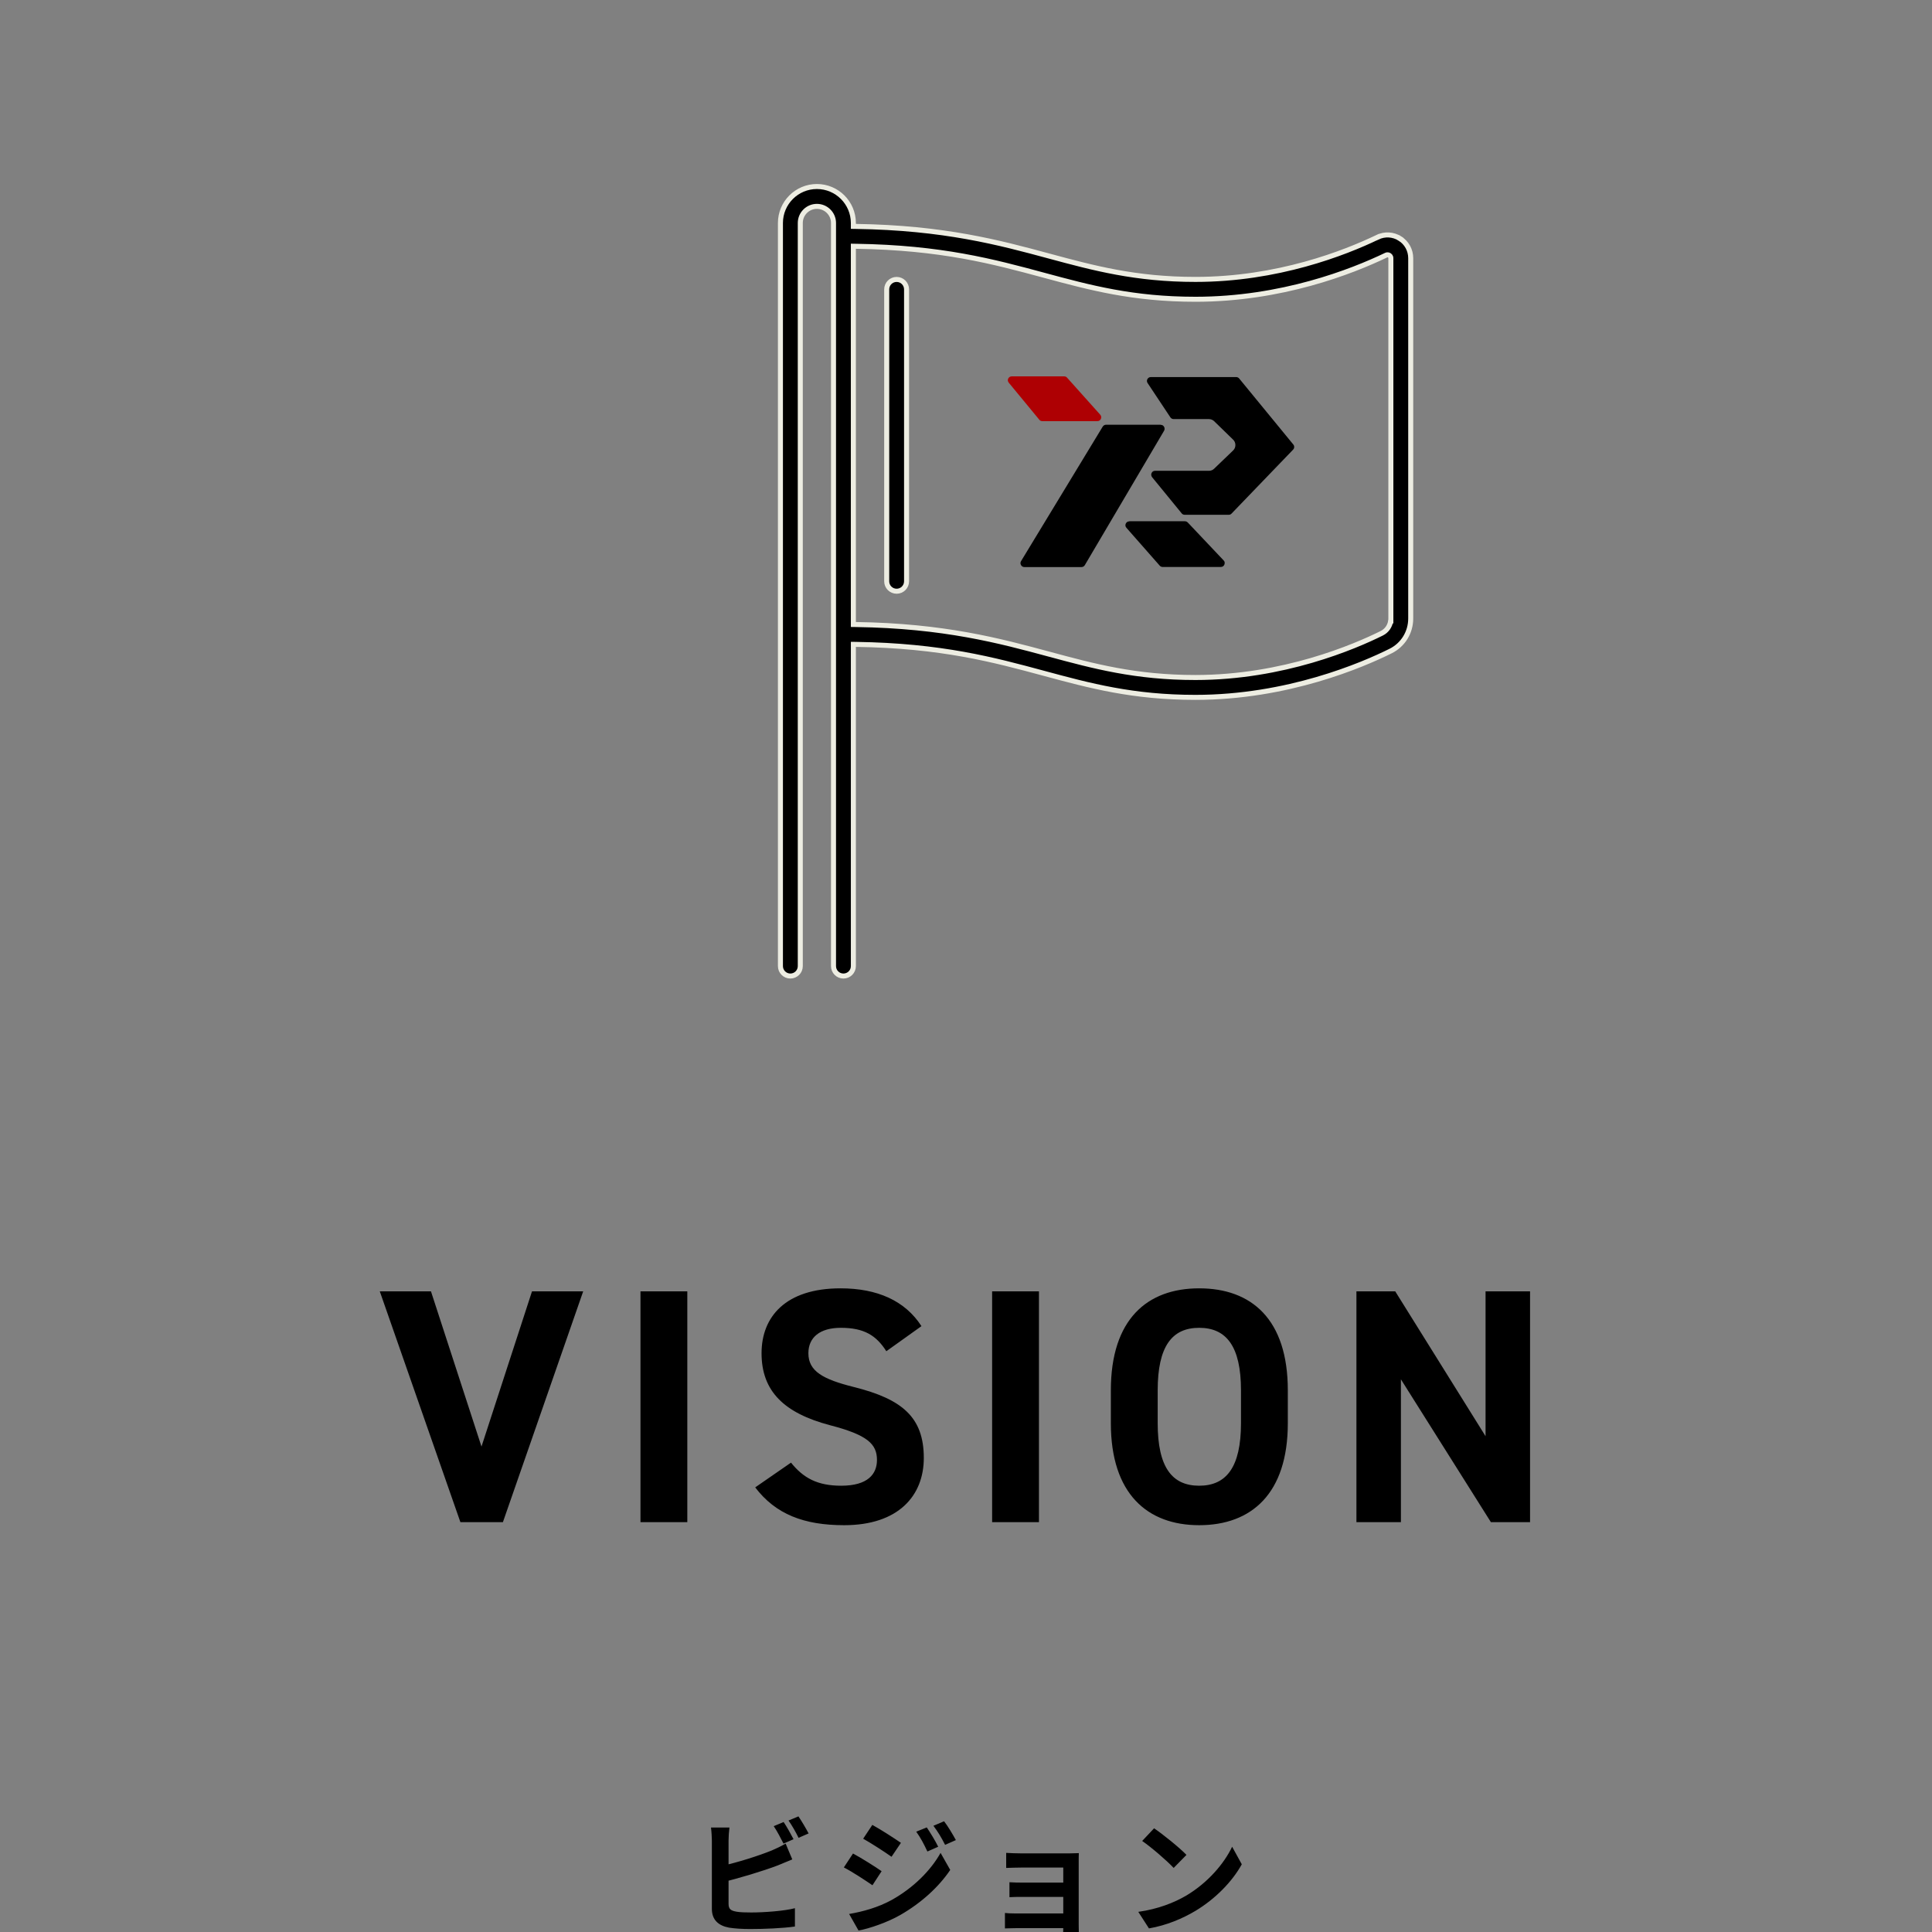 <svg width="231" height="231" viewBox="0 0 231 231" fill="none" xmlns="http://www.w3.org/2000/svg">
<rect x="0" y="0" width="231" height="231" fill="#808080" stroke="none"/>
<g clip-path="url(#clip0_599_739)">
<path d="M93.695 217.85C94.07 218.405 94.595 219.35 94.88 219.905L93.68 220.43C93.365 219.815 92.915 218.93 92.51 218.345L93.695 217.85ZM95.465 217.175C95.855 217.745 96.41 218.69 96.68 219.215L95.48 219.74C95.18 219.11 94.685 218.24 94.28 217.67L95.465 217.175ZM87.215 218.51C87.155 218.96 87.11 219.635 87.11 220.07C87.11 220.985 87.11 226.505 87.11 227.63C87.11 228.29 87.41 228.455 88.085 228.575C88.535 228.65 89.15 228.665 89.81 228.665C91.385 228.665 93.8 228.485 95.045 228.155V230.345C93.62 230.555 91.355 230.645 89.705 230.645C88.73 230.645 87.815 230.585 87.17 230.48C85.88 230.24 85.115 229.535 85.115 228.23C85.115 226.505 85.115 221 85.115 220.07C85.115 219.725 85.07 218.96 85.01 218.51H87.215ZM86.225 223.115C88.16 222.695 90.725 221.885 92.3 221.24C92.825 221.015 93.335 220.775 93.935 220.43L94.73 222.32C94.16 222.56 93.485 222.845 92.99 223.04C91.22 223.715 88.28 224.6 86.24 225.08L86.225 223.115ZM110.81 218.495C111.23 219.125 111.845 220.115 112.175 220.805L110.885 221.375C110.435 220.43 110.105 219.785 109.55 219.005L110.81 218.495ZM112.88 217.76C113.345 218.36 113.93 219.35 114.29 220.01L113 220.58C112.52 219.635 112.16 219.05 111.605 218.3L112.88 217.76ZM104.3 218.195C105.29 218.735 106.94 219.8 107.72 220.34L106.595 222.005C105.77 221.42 104.195 220.4 103.205 219.845L104.3 218.195ZM101.525 228.845C103.19 228.56 104.99 228.065 106.625 227.165C109.175 225.74 111.26 223.685 112.46 221.54L113.615 223.58C112.22 225.65 110.105 227.555 107.645 228.965C106.13 229.835 103.97 230.585 102.65 230.825L101.525 228.845ZM101.99 221.615C102.995 222.155 104.645 223.19 105.41 223.73L104.315 225.41C103.46 224.825 101.915 223.805 100.895 223.28L101.99 221.615ZM120.305 221.54C120.695 221.57 121.61 221.6 122.165 221.6C123.395 221.6 126.605 221.6 127.85 221.6C128.195 221.6 128.75 221.585 128.99 221.57C128.975 221.78 128.975 222.275 128.975 222.59C128.975 223.19 128.975 228.92 128.975 230.105C128.975 230.345 128.99 230.87 128.99 231.125H127.115C127.13 230.885 127.13 230.315 127.13 230.015C127.13 228.485 127.13 223.79 127.13 223.295C126.545 223.295 123.38 223.295 122.165 223.295C121.61 223.295 120.68 223.325 120.305 223.34V221.54ZM120.695 225.05C121.085 225.08 121.775 225.095 122.345 225.095C123.08 225.095 127.595 225.095 128 225.095V226.805C127.58 226.805 123.08 226.805 122.345 226.805C121.775 226.805 121.055 226.805 120.695 226.835V225.05ZM120.155 228.725C120.395 228.755 120.905 228.785 121.445 228.785C122.375 228.785 127.37 228.785 128.015 228.785V230.54C127.19 230.54 122.375 230.54 121.445 230.54C121.01 230.54 120.395 230.57 120.155 230.57V228.725ZM137.99 218.6C139.025 219.305 140.975 220.865 141.86 221.78L140.33 223.34C139.55 222.5 137.66 220.865 136.565 220.115L137.99 218.6ZM136.1 228.59C138.455 228.26 140.39 227.495 141.845 226.64C144.41 225.11 146.36 222.83 147.32 220.805L148.475 222.905C147.35 224.945 145.355 227.015 142.94 228.47C141.41 229.385 139.475 230.21 137.375 230.57L136.1 228.59Z" fill="black"/>
<path d="M45.409 154.4H51.529L57.569 172.96L63.609 154.4H69.729L60.129 182H55.049L45.409 154.4ZM82.179 154.4V182H76.579V154.4H82.179ZM110.175 158.56L105.975 161.56C104.775 159.68 103.335 158.76 100.535 158.76C98.015 158.76 96.655 159.92 96.655 161.8C96.655 163.96 98.415 164.92 102.095 165.84C107.855 167.28 110.455 169.44 110.455 174.32C110.455 178.84 107.415 182.36 100.935 182.36C96.095 182.36 92.735 181.04 90.295 177.84L94.575 174.88C96.055 176.72 97.735 177.64 100.575 177.64C103.775 177.64 104.855 176.24 104.855 174.56C104.855 172.64 103.695 171.56 99.215 170.4C93.775 168.96 91.055 166.36 91.055 161.8C91.055 157.44 93.935 154.04 100.495 154.04C104.895 154.04 108.215 155.52 110.175 158.56ZM124.223 154.4V182H118.623V154.4H124.223ZM153.979 170.16C153.979 178.6 149.619 182.36 143.379 182.36C137.179 182.36 132.819 178.6 132.819 170.16V166.24C132.819 157.72 137.179 154.04 143.379 154.04C149.619 154.04 153.979 157.72 153.979 166.24V170.16ZM138.419 166.24V170.16C138.419 175.44 140.139 177.64 143.379 177.64C146.619 177.64 148.379 175.44 148.379 170.16V166.24C148.379 160.96 146.619 158.76 143.379 158.76C140.139 158.76 138.419 160.96 138.419 166.24ZM177.621 154.4H182.941V182H178.261L167.501 164.92V182H162.181V154.4H166.821L177.621 171.72V154.4Z" fill="black"/>
<path d="M164.704 28.365L164.574 28.095L164.704 28.365C165.568 27.95 166.565 28.006 167.375 28.515L167.535 28.261L167.375 28.515C168.188 29.026 168.672 29.904 168.673 30.868V73.945C168.673 75.614 167.752 77.105 166.27 77.842C162.924 79.507 153.947 83.381 142.934 83.381C135.454 83.381 130.304 81.99 124.819 80.507C118.8 78.881 112.56 77.197 102.338 77.046L102.034 77.042V77.346V115.512C102.034 116.169 101.502 116.7 100.846 116.7C100.19 116.7 99.659 116.168 99.659 115.512V26.661C99.659 25.566 98.768 24.675 97.673 24.675C96.577 24.675 95.687 25.566 95.687 26.661V115.512C95.687 116.169 95.155 116.7 94.499 116.7C93.843 116.7 93.312 116.168 93.312 115.512V26.661C93.312 24.256 95.268 22.3 97.672 22.3C100.077 22.3 102.033 24.256 102.033 26.661V26.772V27.067L102.329 27.072C112.891 27.227 119.532 29.019 125.438 30.616L125.444 30.617C130.736 32.047 135.766 33.407 142.933 33.407C152.752 33.407 160.787 30.248 164.704 28.365ZM102.033 74.371V74.667L102.329 74.671C112.891 74.826 119.532 76.619 125.438 78.215L125.445 78.216C130.736 79.647 135.766 81.006 142.933 81.006C153.446 81.006 162.014 77.307 165.212 75.716C165.793 75.427 166.181 74.878 166.275 74.245H166.298V73.945V30.868L166.298 30.866C166.298 30.851 166.298 30.791 166.274 30.724C166.245 30.645 166.19 30.575 166.111 30.526L166.11 30.525C166.041 30.482 165.96 30.458 165.874 30.466C165.802 30.472 165.747 30.499 165.736 30.504L165.735 30.505L165.733 30.506C161.633 32.476 153.219 35.782 142.934 35.782C135.454 35.782 130.303 34.391 124.819 32.908C118.799 31.282 112.56 29.598 102.338 29.447L102.033 29.442V29.747V74.371Z" fill="black" stroke="#EDEDE2" stroke-width="0.6"/>
<path d="M106.019 34.598C106.019 33.942 106.551 33.41 107.206 33.41C107.862 33.41 108.394 33.942 108.394 34.598V69.504C108.394 70.16 107.862 70.691 107.206 70.691C106.55 70.691 106.019 70.16 106.019 69.504V34.598Z" fill="black" stroke="#EDEDE2" stroke-width="0.6"/>
<path d="M148.134 45.221C148.052 45.139 147.929 45.084 147.806 45.084H137.597C137.419 45.084 137.269 45.18 137.187 45.332C137.105 45.484 137.118 45.663 137.214 45.801L139.937 49.901C140.019 50.025 140.17 50.108 140.32 50.108H144.549C144.782 50.108 145 50.204 145.165 50.356L147.436 52.565C147.614 52.73 147.71 52.965 147.71 53.213C147.71 53.462 147.614 53.696 147.436 53.862L145.165 56.043C145 56.208 144.782 56.291 144.549 56.291H138.104C137.926 56.291 137.761 56.388 137.693 56.553C137.611 56.719 137.638 56.898 137.748 57.05L141.292 61.384C141.374 61.495 141.511 61.55 141.648 61.55H146.916C147.039 61.55 147.149 61.509 147.231 61.426L154.593 53.779C154.785 53.6 154.785 53.31 154.621 53.13L148.134 45.221Z" fill="black"/>
<path d="M135.026 62.337C134.834 62.337 134.683 62.434 134.601 62.613C134.519 62.792 134.56 62.972 134.683 63.11L138.679 67.651C138.761 67.734 138.884 67.789 139.008 67.789H145.973C146.165 67.789 146.329 67.679 146.397 67.499C146.466 67.32 146.438 67.126 146.301 67.002L142.059 62.517C141.95 62.406 141.868 62.323 141.649 62.323H135.026V62.337Z" fill="black"/>
<path d="M131.549 49.583L127.581 45.152C127.499 45.055 127.375 45 127.239 45H120.971C120.78 45 120.629 45.097 120.547 45.262C120.465 45.428 120.492 45.607 120.615 45.759L124.269 50.19C124.351 50.3 124.488 50.355 124.625 50.355H131.207C131.399 50.355 131.549 50.259 131.631 50.079C131.713 49.9 131.672 49.721 131.549 49.583Z" fill="#AE0003"/>
<path d="M138.773 50.783H132.246C132.082 50.783 131.945 50.865 131.849 51.004L122.079 67.097C121.996 67.235 121.983 67.415 122.079 67.567C122.161 67.719 122.311 67.801 122.475 67.801H129.304C129.468 67.801 129.619 67.719 129.701 67.581L139.184 51.501C139.266 51.362 139.266 51.183 139.184 51.031C139.102 50.879 138.951 50.797 138.787 50.797L138.773 50.783Z" fill="black"/>
</g>
<defs>
<clipPath id="clip0_599_739">
<rect width="231" height="231" fill="white"/>
</clipPath>
</defs>
</svg>

